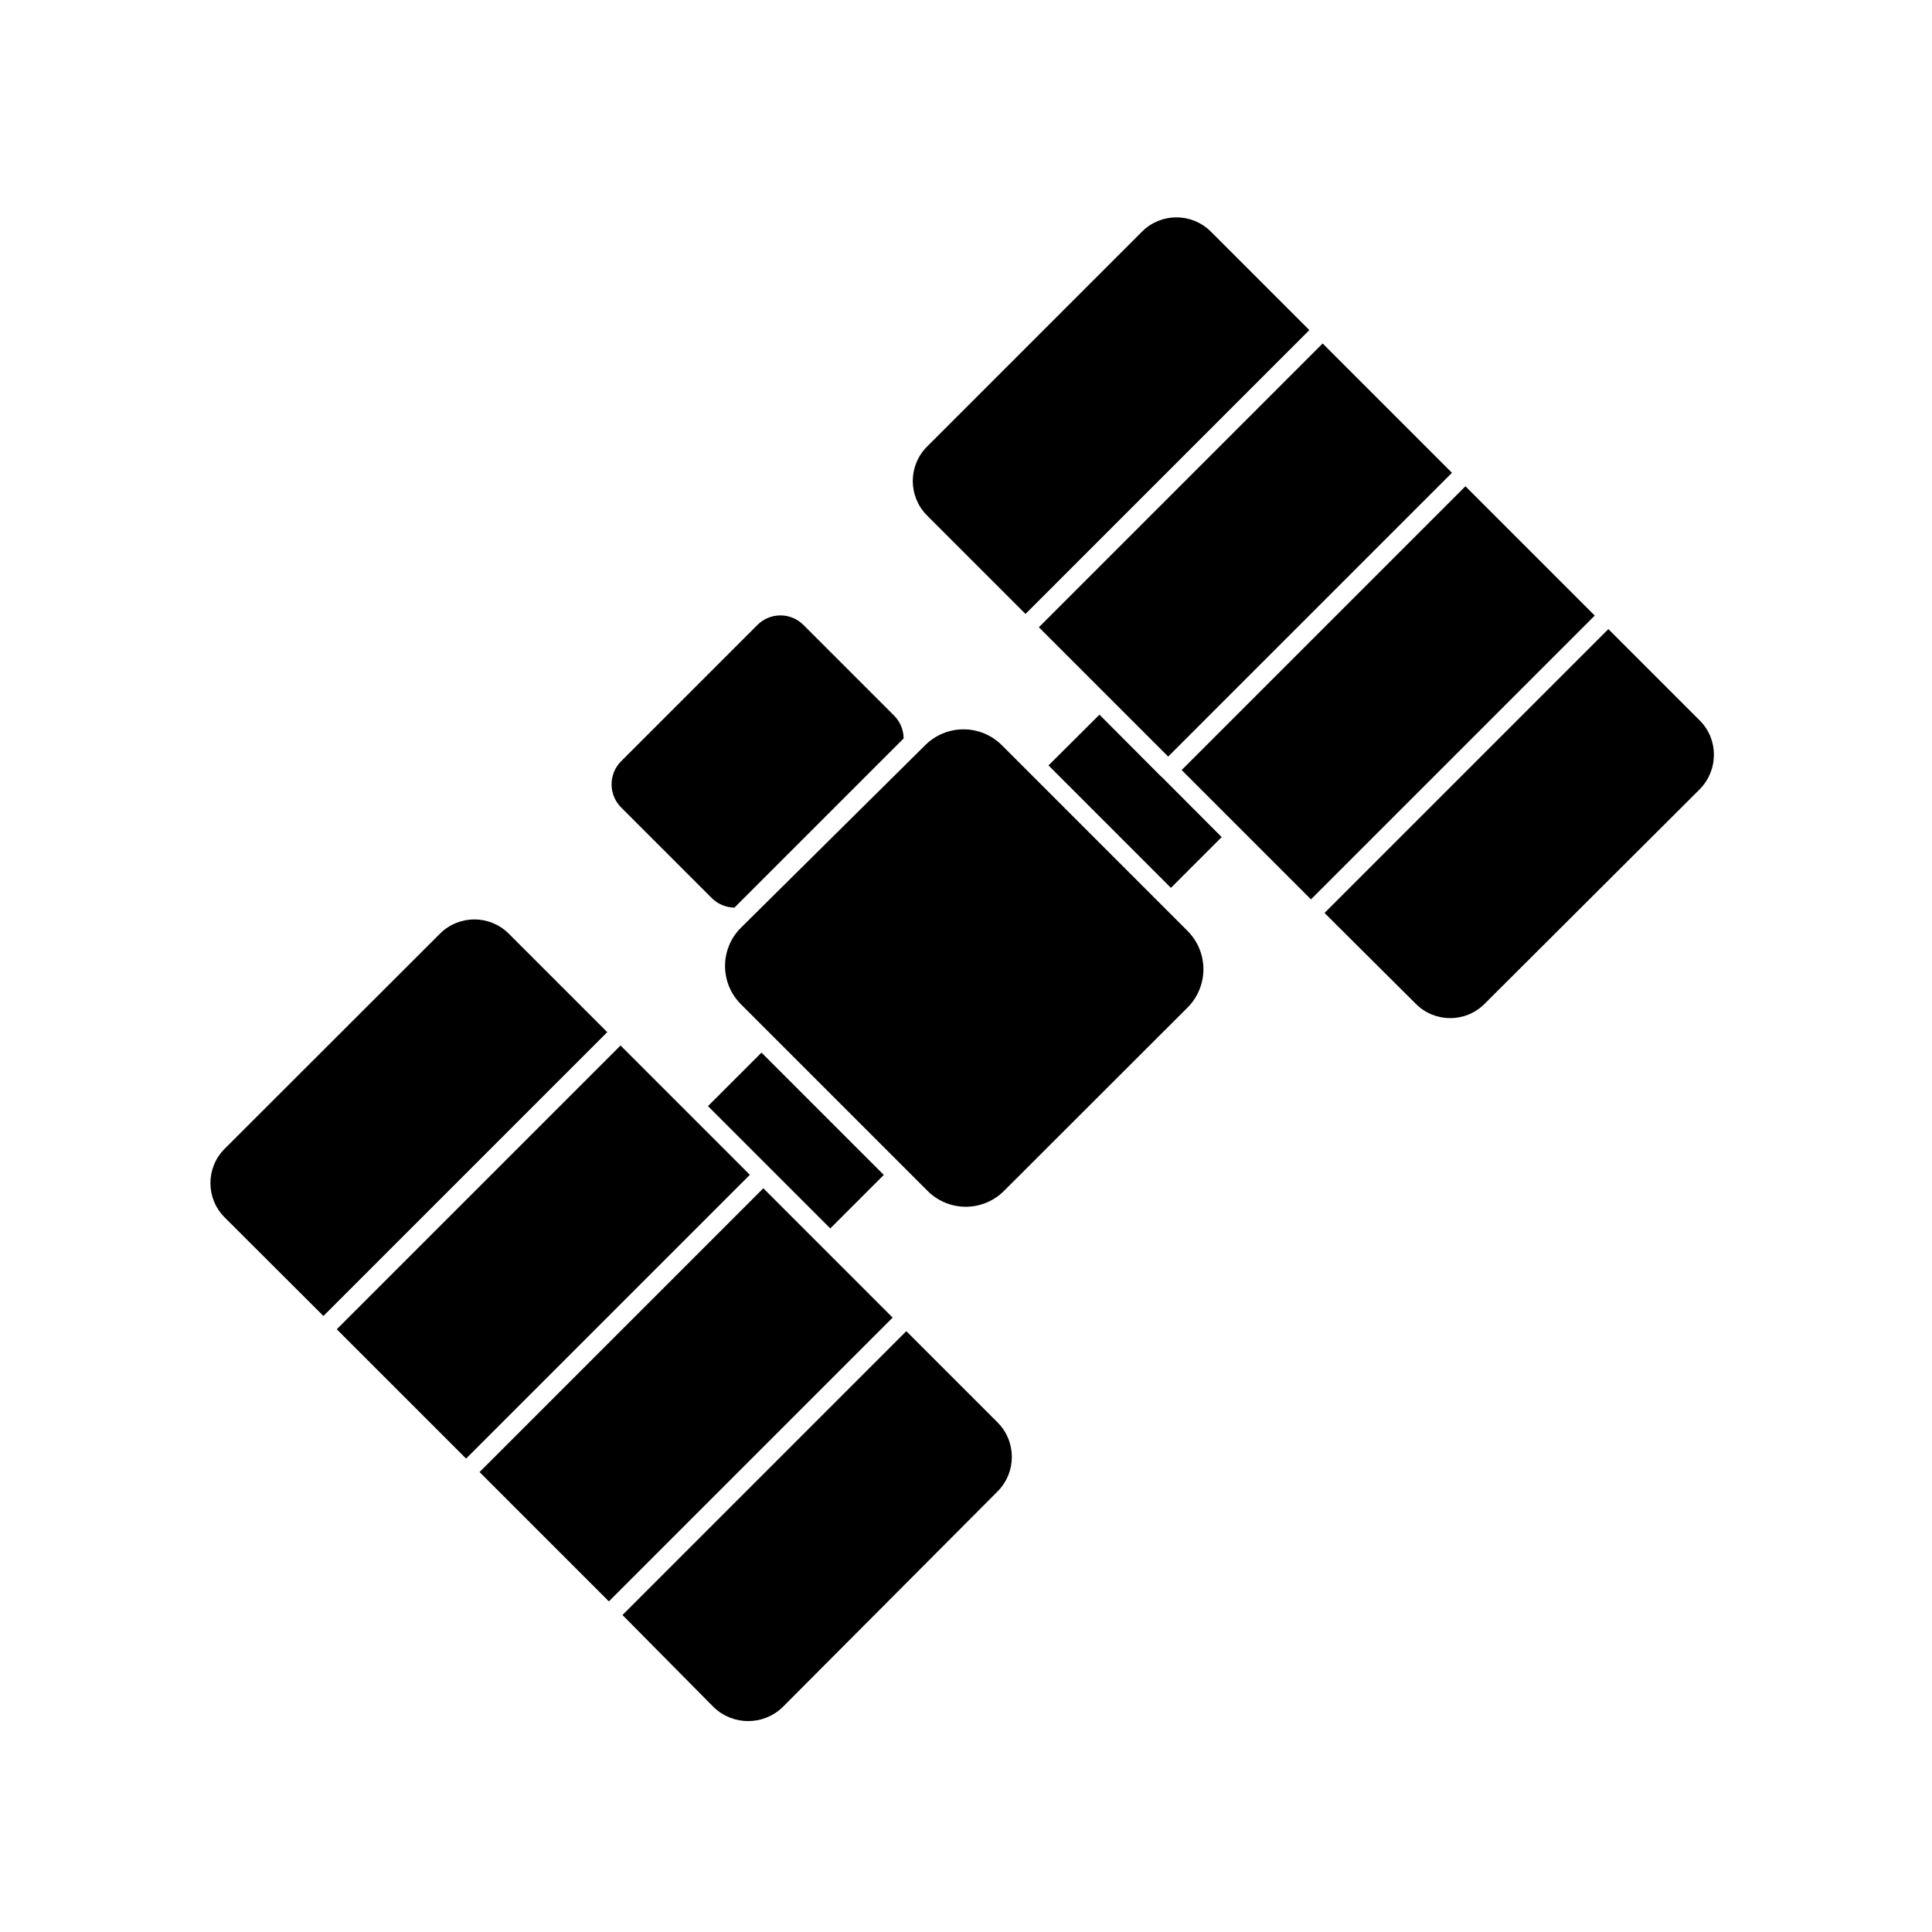 <?xml version="1.0" encoding="UTF-8"?>
<!-- Uploaded to: ICON Repo, www.iconrepo.com, Generator: ICON Repo Mixer Tools -->
<svg fill="#000000" width="800px" height="800px" version="1.1" viewBox="144 144 512 512" xmlns="http://www.w3.org/2000/svg">
 <g>
  <path d="m331.62 437.13 14.18-14.18 32.418 32.418-14.18 14.18z"/>
  <path d="m467.76 365.84-15.922-15.969h-0.051l-16.422-16.477-13.504 13.453 32.445 32.445z"/>
  <path d="m380.95 333.65-24.031-24.031v-0.004c-1.613-1.617-3.809-2.527-6.094-2.527-2.289 0-4.481 0.91-6.098 2.527l-36.125 36.125h0.004c-3.379 3.383-3.379 8.859 0 12.242l24.031 24.031c1.598 1.582 3.746 2.484 5.992 2.519l44.84-44.84c-0.012-2.266-0.914-4.441-2.519-6.043z"/>
  <path d="m410.07 459.6 48.719-48.668c2.644-2.684 4.129-6.305 4.129-10.074s-1.484-7.391-4.129-10.078l-49.375-49.375v0.004c-2.684-2.648-6.305-4.129-10.074-4.129s-7.391 1.48-10.078 4.129l-48.969 48.516c-5.531 5.578-5.531 14.574 0 20.152l49.324 49.324c2.664 2.777 6.336 4.363 10.184 4.402 3.848 0.039 7.551-1.477 10.27-4.203z"/>
  <path d="m233.25 496.27 75.203-75.203 34.27 34.27-75.203 75.203z"/>
  <path d="m229.71 492.75 75.219-75.219-26.148-26.148c-5.023-4.969-13.113-4.969-18.137 0l-57.133 57.082c-4.996 5.012-4.996 13.125 0 18.137z"/>
  <path d="m333.2 596.48c5.078 4.836 13.059 4.836 18.137 0l57.082-57.285c4.973-5.039 4.973-13.145 0-18.188l-24.234-24.234-75.219 75.223z"/>
  <path d="m271.09 534.11 75.203-75.203 34.27 34.27-75.203 75.203z"/>
  <path d="m457.15 348.07 75.203-75.203 34.27 34.27-75.203 75.203z"/>
  <path d="m519.25 410.07c5.016 4.996 13.125 4.996 18.137 0l57.082-56.93c2.394-2.43 3.734-5.707 3.727-9.121 0.02-3.398-1.324-6.66-3.727-9.066l-24.234-24.234-75.219 75.219z"/>
  <path d="m464.84 205.33c-5.027-4.969-13.113-4.969-18.137 0l-57.082 57.078c-4.969 5.027-4.969 13.113 0 18.141l26.148 26.148 75.219-75.223z"/>
  <path d="m419.31 310.23 75.203-75.203 34.27 34.27-75.203 75.203z"/>
 </g>
</svg>